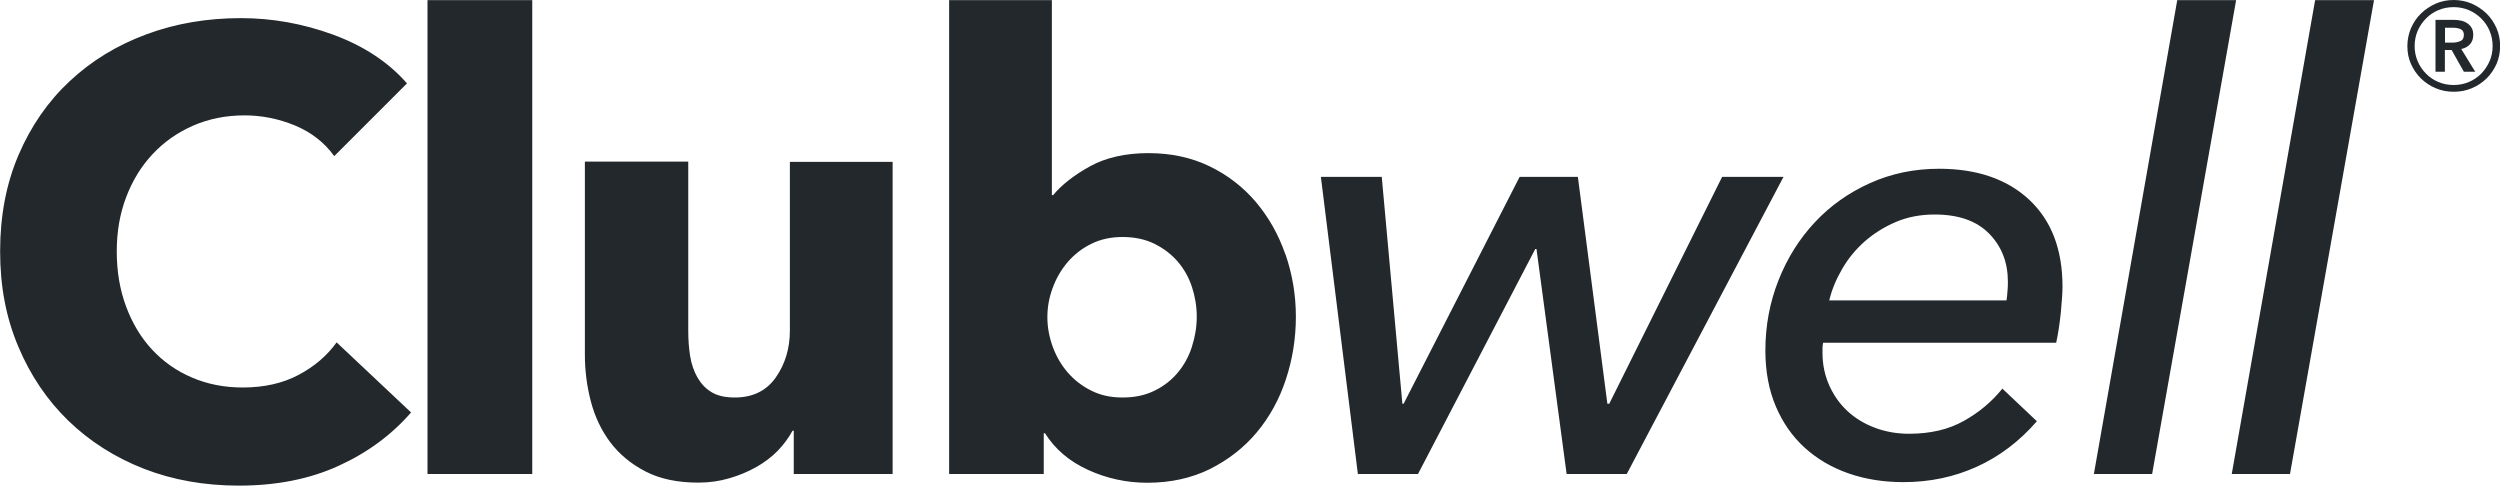 <?xml version="1.0" encoding="UTF-8"?><svg id="a" xmlns="http://www.w3.org/2000/svg" width="200" height="38.88" viewBox="0 0 200 38.88"><path d="M32.9,33.01l-5.97-5.62c-.77,1.07-1.79,1.94-3.06,2.61-1.27.67-2.76,1-4.46,1-1.47,0-2.83-.27-4.06-.8-1.24-.53-2.3-1.28-3.18-2.23-.89-.95-1.58-2.1-2.08-3.44-.5-1.34-.75-2.81-.75-4.41s.25-3.02.75-4.34c.5-1.32,1.2-2.47,2.11-3.44.9-.97,1.98-1.73,3.23-2.28,1.25-.55,2.63-.83,4.14-.83,1.37,0,2.71.27,4.01.8,1.3.54,2.36,1.35,3.16,2.46l5.82-5.82c-1.5-1.71-3.47-3-5.89-3.89-2.42-.89-4.89-1.33-7.4-1.33-2.71,0-5.23.43-7.57,1.3-2.34.87-4.38,2.11-6.12,3.74-1.74,1.62-3.1,3.59-4.09,5.89-.99,2.31-1.48,4.88-1.48,7.72s.48,5.32,1.45,7.62c.97,2.31,2.31,4.29,4.01,5.94,1.71,1.65,3.72,2.93,6.04,3.84,2.32.9,4.86,1.35,7.6,1.35,3.01,0,5.67-.53,7.97-1.58,2.31-1.05,4.25-2.48,5.82-4.29h0ZM42.58,37.93V.01h-8.38v37.91h8.38ZM71.41,37.93V12.95h-8.22v13.49c0,1.44-.38,2.69-1.13,3.76-.75,1.07-1.85,1.6-3.28,1.6-.77,0-1.39-.14-1.86-.43-.47-.28-.84-.68-1.13-1.18-.28-.5-.48-1.07-.58-1.71-.1-.63-.15-1.3-.15-2.01v-13.54h-8.27v15.45c0,1.27.16,2.52.48,3.74.32,1.22.84,2.31,1.55,3.26.72.95,1.65,1.73,2.81,2.33,1.15.6,2.57.9,4.24.9.87,0,1.7-.12,2.48-.35.79-.23,1.5-.53,2.16-.9.65-.37,1.22-.8,1.71-1.3.48-.5.88-1.04,1.18-1.6h.1v3.46h7.92ZM102.83,20.35c-.55-1.59-1.34-2.98-2.36-4.19-1.02-1.2-2.26-2.16-3.71-2.86s-3.08-1.05-4.89-1.05-3.39.35-4.66,1.05c-1.27.7-2.26,1.47-2.96,2.31h-.1V.01h-8.22v37.91h7.57v-3.26h.1c.8,1.27,1.95,2.25,3.44,2.93,1.49.68,3.07,1.03,4.74,1.03,1.87,0,3.54-.37,5.02-1.1,1.47-.74,2.72-1.71,3.74-2.93,1.02-1.22,1.8-2.63,2.33-4.24.53-1.6.8-3.28.8-5.01s-.28-3.4-.83-4.99ZM95.36,27.72c-.25.79-.63,1.48-1.13,2.08-.5.6-1.12,1.09-1.86,1.45-.74.37-1.59.55-2.56.55s-1.77-.18-2.51-.55c-.74-.37-1.36-.85-1.88-1.45-.52-.6-.92-1.29-1.2-2.06-.28-.77-.43-1.55-.43-2.36s.14-1.59.43-2.36c.28-.77.68-1.45,1.2-2.06.52-.6,1.14-1.09,1.88-1.45.74-.37,1.57-.55,2.51-.55s1.82.18,2.56.55c.74.37,1.35.84,1.86,1.43.5.59.88,1.26,1.13,2.03.25.77.38,1.55.38,2.36s-.13,1.6-.38,2.38ZM105.67,14.15l2.96,23.77h4.81l9.38-18h.1l2.41,18h4.81l12.54-23.77h-4.91l-9.03,18.15h-.15l-2.36-18.15h-4.66l-9.28,18.15h-.1l-1.65-18.15h-4.86ZM164.49,27.44c.17-.77.29-1.6.38-2.48.08-.89.13-1.56.13-2.03,0-2.98-.89-5.29-2.66-6.95-1.77-1.65-4.18-2.48-7.22-2.48-1.97,0-3.81.38-5.52,1.15-1.71.77-3.18,1.81-4.41,3.13-1.24,1.32-2.21,2.87-2.91,4.64-.7,1.77-1.05,3.64-1.05,5.62,0,1.67.28,3.16.83,4.46.55,1.3,1.32,2.41,2.31,3.31.99.9,2.16,1.59,3.51,2.06s2.82.7,4.39.7c2.11,0,4.06-.41,5.87-1.23,1.81-.82,3.41-2.03,4.81-3.64l-2.76-2.61c-.84,1.04-1.86,1.9-3.08,2.58-1.22.69-2.68,1.03-4.39,1.03-.97,0-1.88-.16-2.73-.48-.85-.32-1.59-.77-2.21-1.35-.62-.58-1.1-1.27-1.45-2.06-.35-.79-.53-1.65-.53-2.58v-.38c0-.12.02-.26.05-.43h18.66ZM146.34,24.03c.2-.84.54-1.67,1.03-2.51.48-.84,1.09-1.57,1.81-2.21.72-.63,1.55-1.15,2.48-1.55.94-.4,1.97-.6,3.11-.6,1.91,0,3.36.51,4.36,1.53,1,1.02,1.5,2.3,1.5,3.84,0,.23,0,.49-.03.75-.02.27-.04.52-.08.75h-14.19ZM178.89.01h-4.71l-6.67,37.91h4.66L178.89.01ZM189.92.01h-4.71l-6.67,37.91h4.66L189.92.01ZM192.59,3.69c0-.51.1-.99.29-1.44.2-.45.46-.84.8-1.17.34-.33.73-.59,1.18-.79.45-.2.93-.29,1.44-.29s.99.1,1.44.29c.45.2.84.46,1.18.79.34.33.6.72.8,1.17.2.45.29.93.29,1.44s-.1.99-.29,1.43c-.2.44-.46.83-.8,1.16-.34.33-.73.59-1.18.78-.45.19-.93.28-1.44.28s-.99-.09-1.44-.28c-.45-.19-.84-.45-1.18-.78-.34-.33-.6-.72-.8-1.16-.2-.44-.29-.92-.29-1.43ZM193.17,3.69c0,.42.08.82.24,1.2.16.38.38.71.67,1,.28.29.61.51.99.67.38.16.79.24,1.22.24s.84-.08,1.22-.24c.38-.16.71-.39.99-.67.28-.29.5-.62.67-1,.16-.38.24-.78.24-1.2s-.08-.84-.24-1.22c-.16-.38-.39-.71-.67-.99-.28-.28-.61-.5-.99-.67-.38-.16-.79-.24-1.22-.24s-.84.08-1.22.24c-.38.16-.71.38-.99.67-.28.28-.5.61-.67.99-.16.38-.24.79-.24,1.22ZM194.85,1.59h1.46c.2,0,.38.02.57.06.18.04.35.11.5.21.15.1.26.22.35.37.09.15.13.34.13.57,0,.3-.09.55-.26.74-.17.19-.41.32-.7.38l1.12,1.82h-.91l-.98-1.74h-.54v1.74h-.75V1.59ZM196.2,3.41c.22,0,.42-.04.62-.12.2-.08.29-.25.29-.5,0-.23-.09-.38-.27-.46-.18-.08-.37-.11-.56-.11h-.68v1.19h.6Z" style="fill:#22282b;"/></svg>